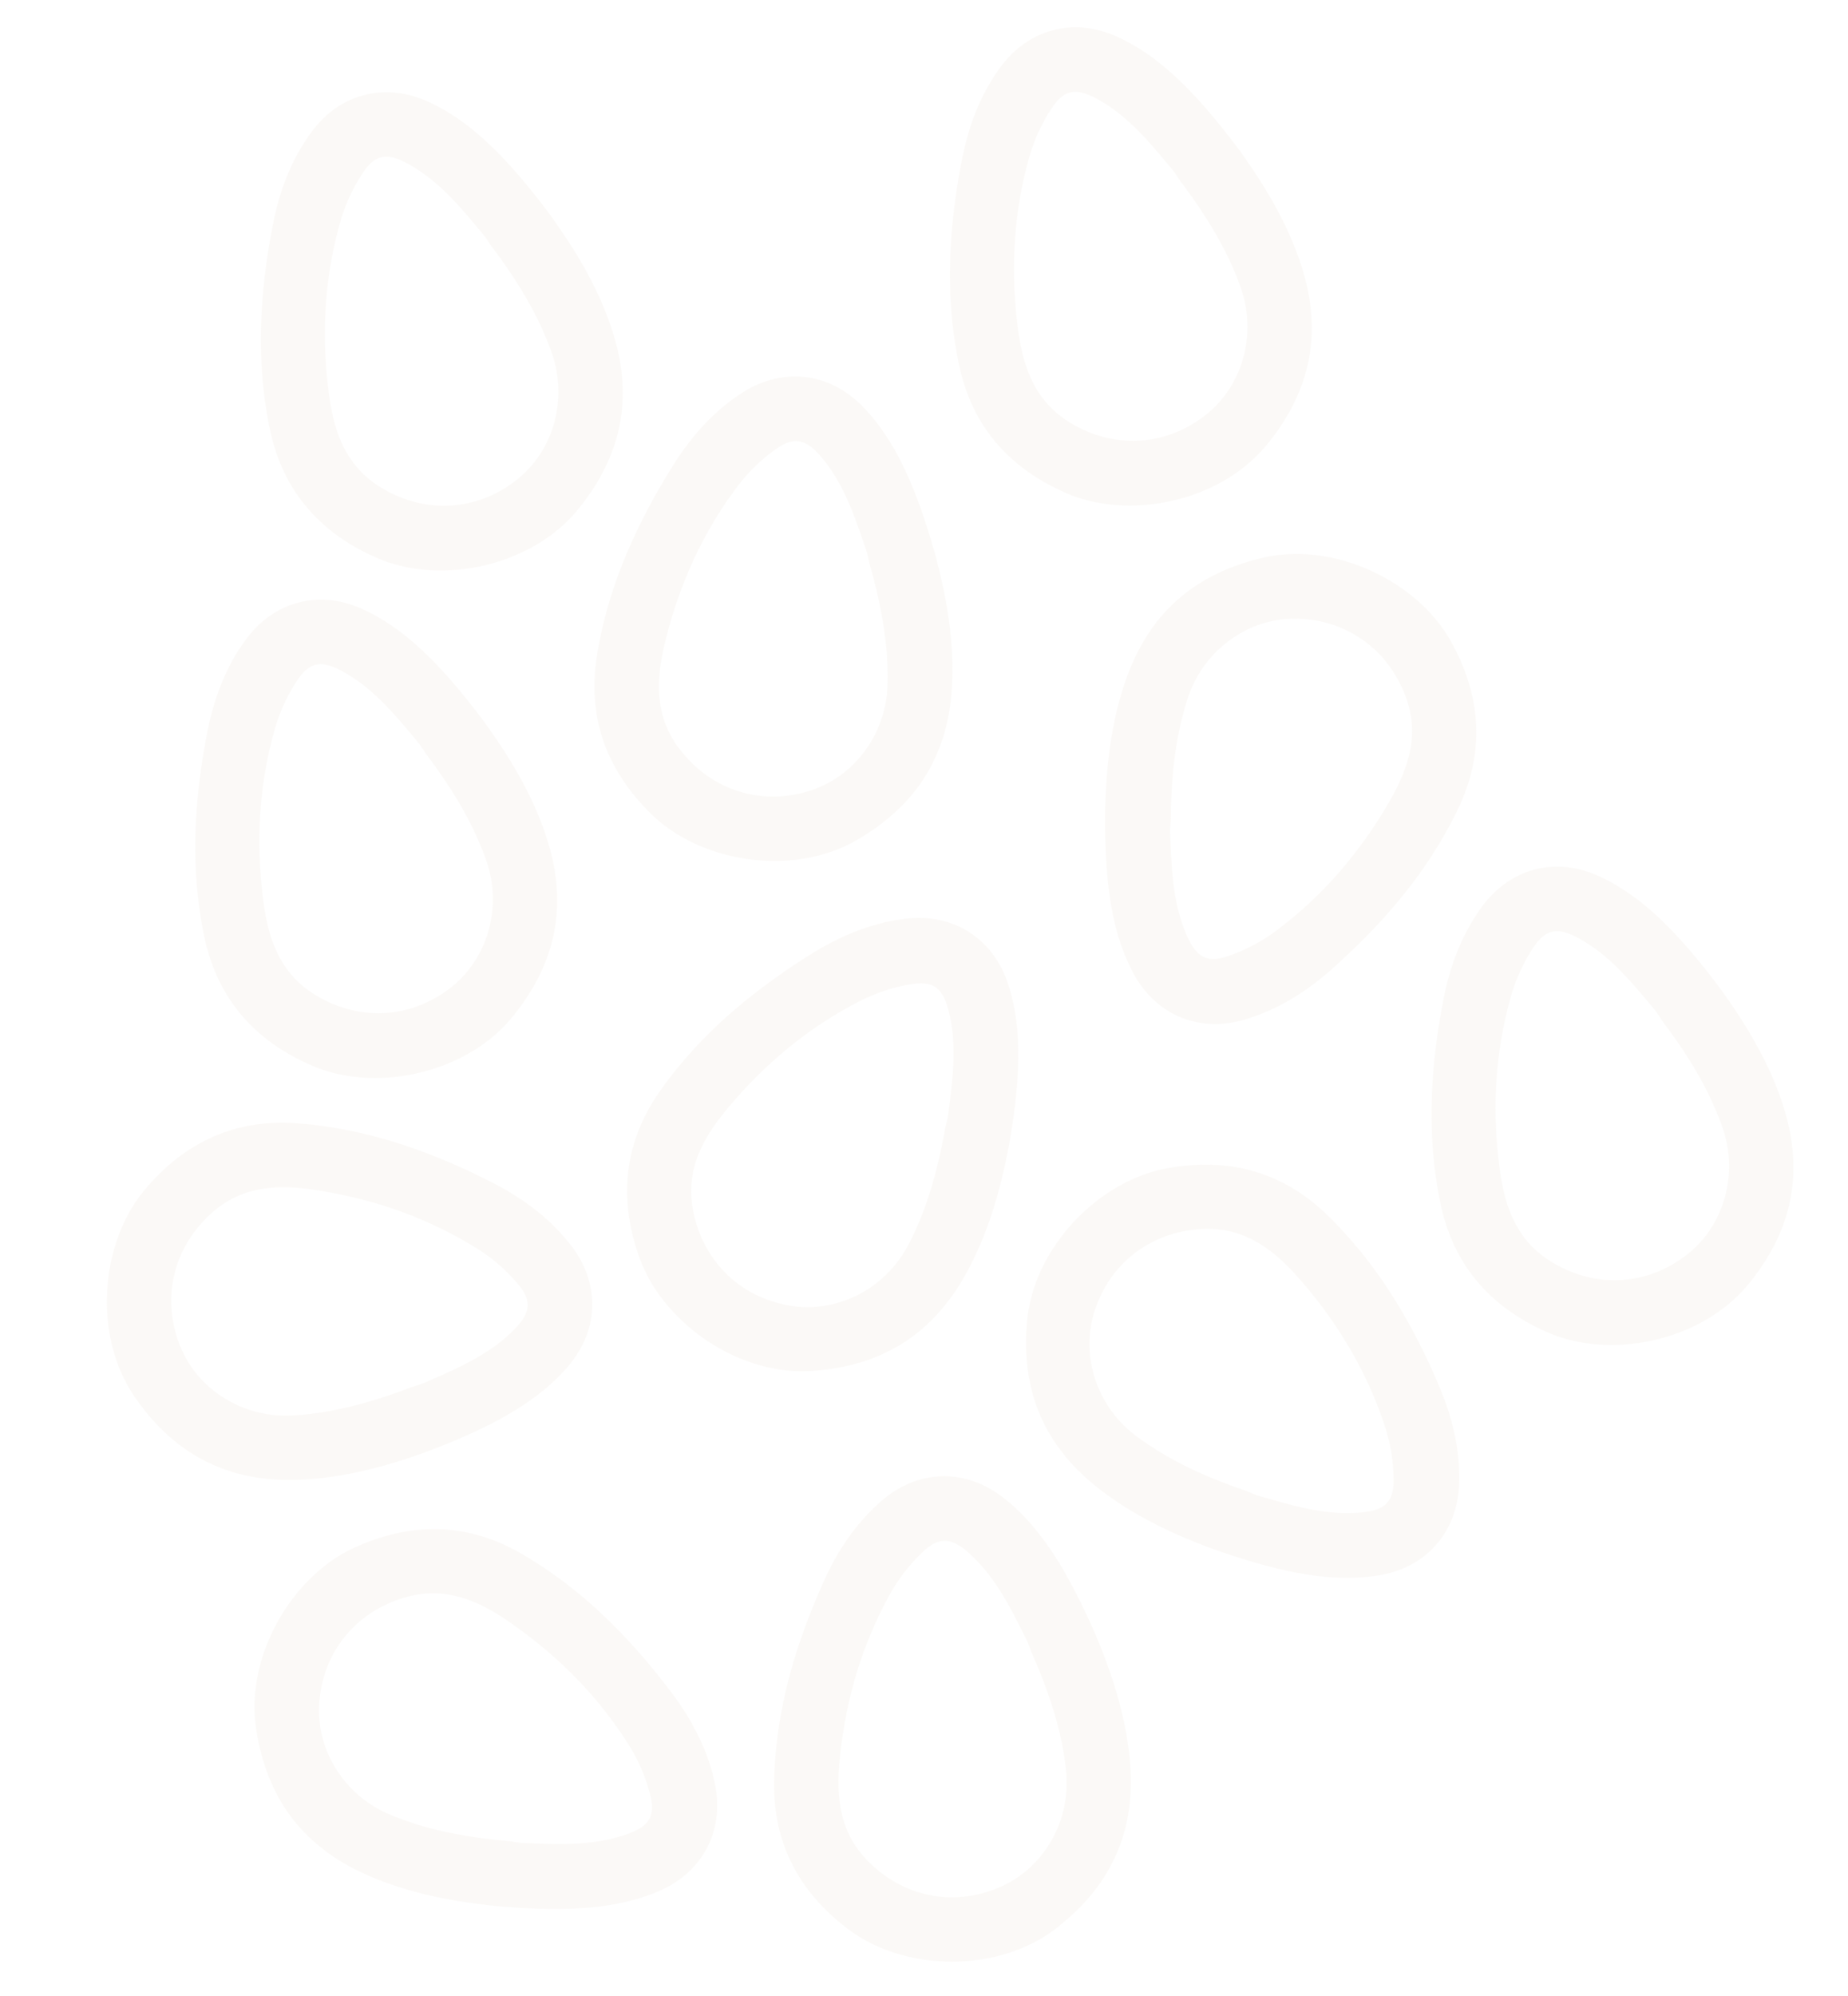 <!--suppress ALL -->


<svg xmlns="http://www.w3.org/2000/svg" width="812.743" height="877.347"
     viewBox="0 0 812.743 877.347">
    <defs>
        <clipPath id="clip-path">
            <rect x="-47" y="-12" width="812.743" height="877.347" fill="none"/>
        </clipPath>
    </defs>
    <g id="ÍCONO" transform="translate(47 12)" opacity="0.1" clip-path="url(#clip-path)"
       style="mix-blend-mode: multiply;isolation: isolate">
        <g id="Grupo_110" data-name="Grupo 110" transform="translate(-698.999 -600.001)">
            <path id="Trazado_226" data-name="Trazado 226"
                  d="M135.325,183.41c.415-13.628,1.632-37.8,10.536-60.5,10.455-26.672,29.732-42.944,58.305-49.778,32.078-7.667,68.636,10.451,83.209,36.555,13.355,23.93,15.137,48.642,3.268,73.52-13.226,27.717-32.986,50.605-55.781,70.8-11.045,9.786-23.531,17.7-37.983,21.993-20.208,6-39.32-1.885-49.239-20.546-8.553-16.088-12.771-36.935-12.314-72.04m28.908,4.526c-.11,2.129-.393,4.267-.3,6.386.639,15.095,1.016,30.2,7.21,44.444,3.959,9.089,8.277,12.535,17.57,9.575a76.9,76.9,0,0,0,22.311-11.74c20.225-15.172,36.419-34.239,49.084-56.031,8.427-14.5,13.894-29.738,7.19-47.078-8-20.679-26.234-33.47-48.233-33.674-21.756-.2-40.676,14.562-47.331,34.764-5.672,17.213-7.375,35.235-7.5,53.354"
                  transform="translate(1002.699 760.176)" fill="#d9c6b0"/>
            <path id="Trazado_227" data-name="Trazado 227"
                  d="M216.105,126.006c3.452,13.19,9.115,36.718,6.992,61.011-2.492,28.544-16.383,49.6-41.861,64.227-28.6,16.422-68.792,9.374-90.146-11.548-19.576-19.18-28.268-42.38-23.914-69.6,4.854-30.322,17.343-57.861,33.5-83.676,7.83-12.505,17.57-23.625,30.222-31.828,17.687-11.47,38.246-9.3,53.039,5.792C196.685,73.4,206.624,92.2,216.105,126.006M187.1,129.834c-.5-2.073-.831-4.2-1.515-6.214-4.88-14.3-9.51-28.684-19.478-40.592-6.363-7.6-11.48-9.682-19.556-4.218a76.881,76.881,0,0,0-18.086,17.567C113.35,116.648,103.2,139.514,97.214,164c-3.985,16.289-4.922,32.451,6.408,47.189,13.511,17.577,34.622,24.693,55.784,18.67,20.925-5.954,34.9-25.462,35.576-46.725.574-18.112-2.881-35.881-7.885-53.3"
                  transform="translate(847.328 706.181)" fill="#d9c6b0"/>
            <path id="Trazado_228" data-name="Trazado 228"
                  d="M238.091,222.6c-2.687,13.368-7.93,36.994-20.5,57.887-14.77,24.55-36.494,37.37-65.807,39.327-32.908,2.2-65.924-21.782-75.924-49.953-9.166-25.828-6.791-50.488,9.072-73.033,17.674-25.111,40.985-44.369,66.836-60.473,12.525-7.8,26.159-13.511,41.127-15.328,20.925-2.541,38.447,8.433,45.109,28.5,5.743,17.288,6.415,38.545.091,73.079m-27.743-9.3c.464-2.08,1.1-4.137,1.366-6.246,1.892-14.988,4.049-29.946.321-45.018-2.378-9.624-6.061-13.748-15.718-12.379a76.99,76.99,0,0,0-23.963,7.839c-22.476,11.577-41.63,27.665-57.763,47.033-10.73,12.885-18.67,27-14.962,45.209,4.426,21.727,20.267,37.389,41.926,41.27,21.412,3.835,42.536-7.557,52.478-26.364,8.469-16.019,13.164-33.5,16.315-51.345"
                  transform="translate(857.284 870.854)" fill="#d9c6b0"/>
            <path id="Trazado_229" data-name="Trazado 229"
                  d="M207.686,323.375c-12.791-4.728-35.316-13.563-54.012-29.222-21.964-18.395-31.267-41.845-28.658-71.106,2.93-32.853,31.731-61.754,61.115-67.27,26.935-5.055,50.93,1.113,70.742,20.277,22.074,21.351,37.49,47.364,49.389,75.4,5.766,13.583,9.3,27.937,8.774,43.006-.733,21.068-14.287,36.679-35.134,40.151-17.973,2.995-39.077.367-72.215-11.23m13.482-25.968c1.983.782,3.92,1.726,5.961,2.317,14.514,4.192,28.956,8.641,44.427,7.294,9.877-.863,14.517-3.861,14.663-13.612a76.869,76.869,0,0,0-4.033-24.887c-7.956-24-20.887-45.417-37.519-64.353-11.068-12.6-23.778-22.626-42.347-21.785-22.149,1.006-40.073,14.232-47.263,35.027-7.109,20.559.873,43.191,17.911,55.927,14.517,10.85,31.059,18.2,48.2,24.073"
                  transform="translate(978.672 945.891)" fill="#d9c6b0"/>
            <path id="Trazado_230" data-name="Trazado 230"
                  d="M231.924,266.155c5.227,12.593,14.066,35.118,15.3,59.473,1.447,28.616-9.423,51.378-32.652,69.363-26.081,20.192-66.855,18.722-90.879.928-22.022-16.311-33.817-38.1-33.236-65.661.646-30.7,9.238-59.694,21.7-87.479,6.038-13.462,14.16-25.812,25.565-35.676,15.948-13.787,36.611-14.462,53.331-1.538,14.416,11.142,26.841,28.408,40.871,60.589m-28.21,7.771c-.775-1.986-1.4-4.05-2.352-5.944-6.795-13.495-13.355-27.11-24.865-37.539-7.346-6.655-12.7-8.018-19.949-1.5a76.966,76.966,0,0,0-15.507,19.881c-12.187,22.155-19.1,46.2-21.675,71.268-1.713,16.681-.425,32.821,12.82,45.865,15.8,15.555,37.685,19.705,57.822,10.841,19.91-8.771,31.075-30.011,28.83-51.163-1.918-18.021-7.778-35.147-15.124-51.712"
                  transform="translate(901.999 1040.647)" fill="#d9c6b0"/>
            <path id="Trazado_231" data-name="Trazado 231"
                  d="M125.253,369.083c-13.553-1.5-37.548-4.627-59.476-15.3-25.76-12.538-40.452-33.045-45-62.069-5.1-32.584,15.86-67.592,43.039-80.048,24.913-11.415,49.687-11.233,73.549,2.573,26.578,15.383,47.825,36.9,66.148,61.222,8.878,11.785,15.776,24.858,18.91,39.606,4.384,20.62-5,39.044-24.388,47.455-16.714,7.252-37.827,9.8-72.786,6.564m6.8-28.46c2.116.279,4.221.73,6.344.808,15.1.558,30.186,1.382,44.875-3.663,9.374-3.225,13.151-7.255,10.935-16.753a76.825,76.825,0,0,0-9.929-23.174c-13.524-21.364-31.244-39.022-51.965-53.373-13.784-9.549-28.541-16.208-46.358-10.9-21.247,6.331-35.446,23.5-37.393,45.414-1.927,21.668,11.289,41.7,30.9,49.937,16.707,7.018,34.534,10.146,52.588,11.707"
                  transform="translate(743.926 1056.726)" fill="#d9c6b0"/>
            <path id="Trazado_232" data-name="Trazado 232"
                  d="M140.211,293.235c-12.846,4.572-35.8,12.236-60.187,12.21-28.648-.032-50.823-12.061-67.585-36.186-18.82-27.087-15.25-67.734,3.757-90.808,17.428-21.149,39.794-31.805,67.29-29.806,30.627,2.229,59.139,12.3,86.243,26.185,13.135,6.726,25.05,15.474,34.31,27.373,12.947,16.636,12.554,37.305-1.214,53.341-11.869,13.823-29.751,25.338-62.614,37.691M133.9,264.662c2.025-.672,4.118-1.188,6.058-2.044,13.826-6.09,27.762-11.938,38.768-22.892,7.028-7,8.664-12.272,2.524-19.848A76.89,76.89,0,0,0,162.2,203.368c-21.493-13.313-45.148-21.458-70.054-25.322-16.571-2.57-32.753-2.116-46.462,10.438C29.327,203.459,24.055,225.1,31.871,245.67,39.6,266.005,60.24,278.251,81.48,277.1c18.1-.983,35.5-5.957,52.422-12.437"
                  transform="translate(699 933.138)" fill="#d9c6b0"/>
            <path id="Trazado_233" data-name="Trazado 233"
                  d="M139.17,131.4c7.959,11.074,21.691,31,28.437,54.434,7.924,27.532,2.521,52.173-16.006,74.973-20.8,25.6-60.836,33.45-88.28,21.594-25.157-10.87-41.6-29.4-47.312-56.371-6.36-30.043-4.595-60.229,1.217-90.123,2.816-14.485,7.914-28.359,16.775-40.56C46.389,78.294,66.354,72.934,85.583,81.711c16.571,7.567,32.6,21.548,53.587,49.69m-25.7,13.991c-1.207-1.759-2.284-3.624-3.644-5.253-9.689-11.59-19.177-23.356-32.756-30.89-8.67-4.809-14.193-4.916-19.767,3.086A76.842,76.842,0,0,0,46.733,135.22c-6.827,24.349-8.083,49.33-4.883,74.331,2.132,16.633,7.057,32.055,22.924,41.741,18.923,11.555,41.183,10.614,58.769-2.605,17.392-13.07,23.43-36.3,16.425-56.384-5.967-17.11-15.575-32.451-26.5-46.91"
                  transform="translate(725.905 774.075)" fill="#d9c6b0"/>
            <path id="Trazado_234" data-name="Trazado 234"
                  d="M148.057,62.649c7.959,11.074,21.691,31,28.437,54.434,7.924,27.532,2.521,52.173-16.006,74.973-20.8,25.6-60.836,33.45-88.28,21.594-25.157-10.87-41.6-29.4-47.312-56.371-6.36-30.043-4.595-60.229,1.217-90.123C28.929,52.672,34.026,38.8,42.888,26.6,55.276,9.542,75.244,4.182,94.47,12.959c16.571,7.567,32.6,21.548,53.587,49.69m-25.7,13.991c-1.207-1.759-2.284-3.624-3.644-5.253C109.026,59.8,99.538,48.032,85.959,40.5c-8.67-4.809-14.193-4.916-19.767,3.086A76.842,76.842,0,0,0,55.62,66.468c-6.827,24.349-8.083,49.33-4.883,74.331,2.132,16.633,7.057,32.055,22.924,41.741,18.923,11.555,41.183,10.614,58.769-2.606,17.392-13.07,23.43-36.3,16.425-56.384-5.967-17.11-15.575-32.451-26.5-46.91"
                  transform="translate(745.854 619.743)" fill="#d9c6b0"/>
            <path id="Trazado_235" data-name="Trazado 235"
                  d="M241.451,53.855c7.959,11.074,21.691,31,28.437,54.434,7.924,27.532,2.521,52.169-16.006,74.973-20.8,25.595-60.836,33.45-88.28,21.594-25.157-10.87-41.6-29.4-47.312-56.371-6.36-30.043-4.595-60.229,1.217-90.123C122.323,43.877,127.42,30,136.282,17.8,148.67.745,168.635-4.613,187.864,4.165c16.571,7.567,32.6,21.548,53.587,49.69m-25.7,13.991c-1.207-1.759-2.284-3.624-3.644-5.253C202.42,51,192.932,39.237,179.353,31.7c-8.67-4.809-14.193-4.916-19.767,3.086a76.841,76.841,0,0,0-10.571,22.885C142.187,82.023,140.931,107,144.131,132c2.132,16.633,7.057,32.055,22.924,41.741,18.923,11.555,41.183,10.614,58.769-2.609,17.392-13.07,23.43-36.3,16.425-56.381-5.967-17.11-15.575-32.451-26.5-46.91"
                  transform="translate(955.501 600)" fill="#d9c6b0"/>
            <path id="Trazado_236" data-name="Trazado 236"
                  d="M306.73,167.571c7.959,11.074,21.691,31,28.437,54.434,7.924,27.532,2.521,52.172-16.006,74.973-20.8,25.6-60.836,33.45-88.28,21.594-25.157-10.87-41.6-29.4-47.312-56.371-6.36-30.043-4.595-60.229,1.217-90.123,2.816-14.485,7.914-28.359,16.775-40.56,12.388-17.054,32.353-22.415,51.582-13.638,16.571,7.567,32.6,21.548,53.587,49.69m-25.7,13.991c-1.207-1.759-2.284-3.624-3.644-5.253-9.689-11.59-19.177-23.356-32.756-30.89-8.67-4.809-14.193-4.916-19.767,3.086a76.843,76.843,0,0,0-10.571,22.885c-6.827,24.349-8.083,49.33-4.883,74.331,2.129,16.633,7.057,32.055,22.924,41.741,18.923,11.555,41.183,10.614,58.769-2.605,17.392-13.07,23.43-36.3,16.425-56.384-5.967-17.11-15.575-32.451-26.5-46.91"
                  transform="translate(1102.037 855.268)" fill="#d9c6b0"/>
        </g>
    </g>
</svg>
